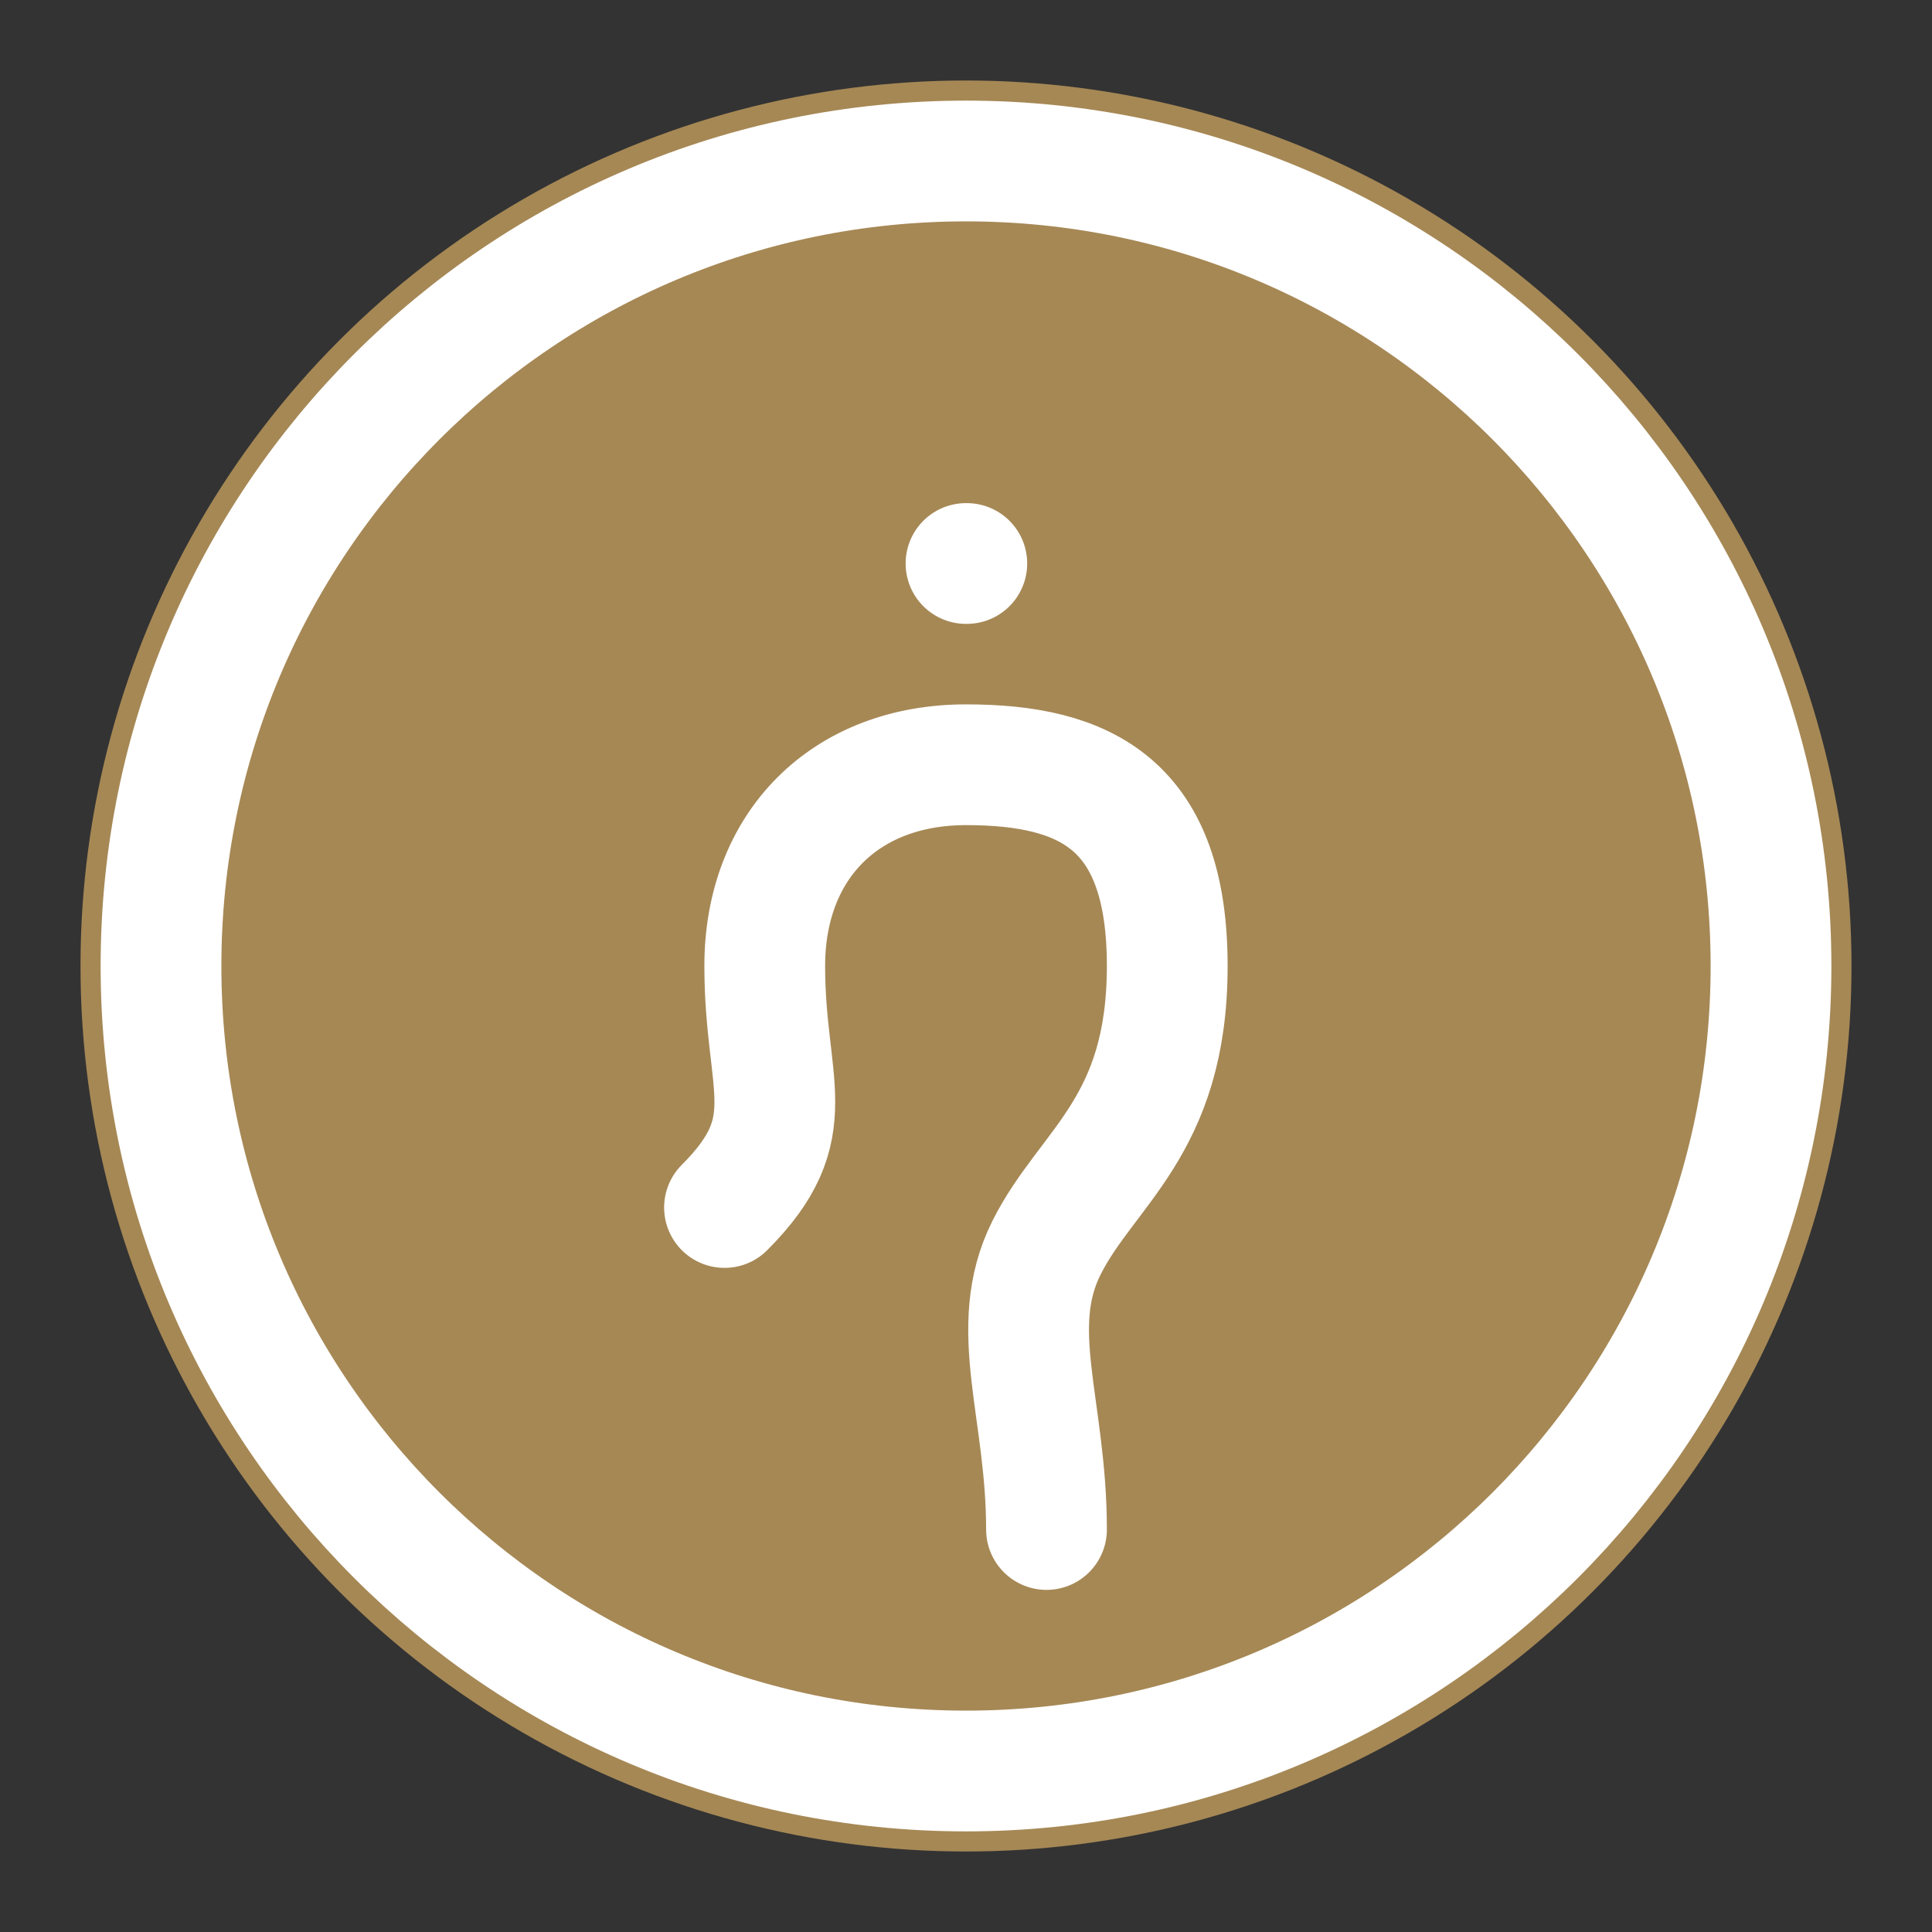 <svg width="24" height="24" viewBox="0 0 24 24" fill="none" xmlns="http://www.w3.org/2000/svg">
  <rect x="0" y="0" width="24" height="24" fill="#333333" stroke="none"/>
  <!-- Circular Fashion-Style Background -->
  <circle cx="12" cy="12" r="11" fill="#b39159" opacity="0.9"/>
  
  <!-- Pinterest Icon in White -->
  <path d="M12 2C6.477 2 2 6.477 2 12C2 17.523 6.477 22 12 22C17.523 22 22 17.523 22 12C22 6.477 17.523 2 12 2Z" stroke="white" stroke-width="1.5" stroke-linecap="round" stroke-linejoin="round"/>
  <path d="M9 15C10 14 9.5 13.5 9.5 12C9.5 10.5 10.5 9.5 12 9.5C13.5 9.5 14.5 10 14.5 12C14.5 14 13.5 14.5 13 15.5C12.5 16.5 13 17.5 13 19" stroke="white" stroke-width="1.5" stroke-linecap="round" stroke-linejoin="round"/>
  <path d="M12 7H12.01" stroke="white" stroke-width="1.5" stroke-linecap="round" stroke-linejoin="round"/>
</svg>